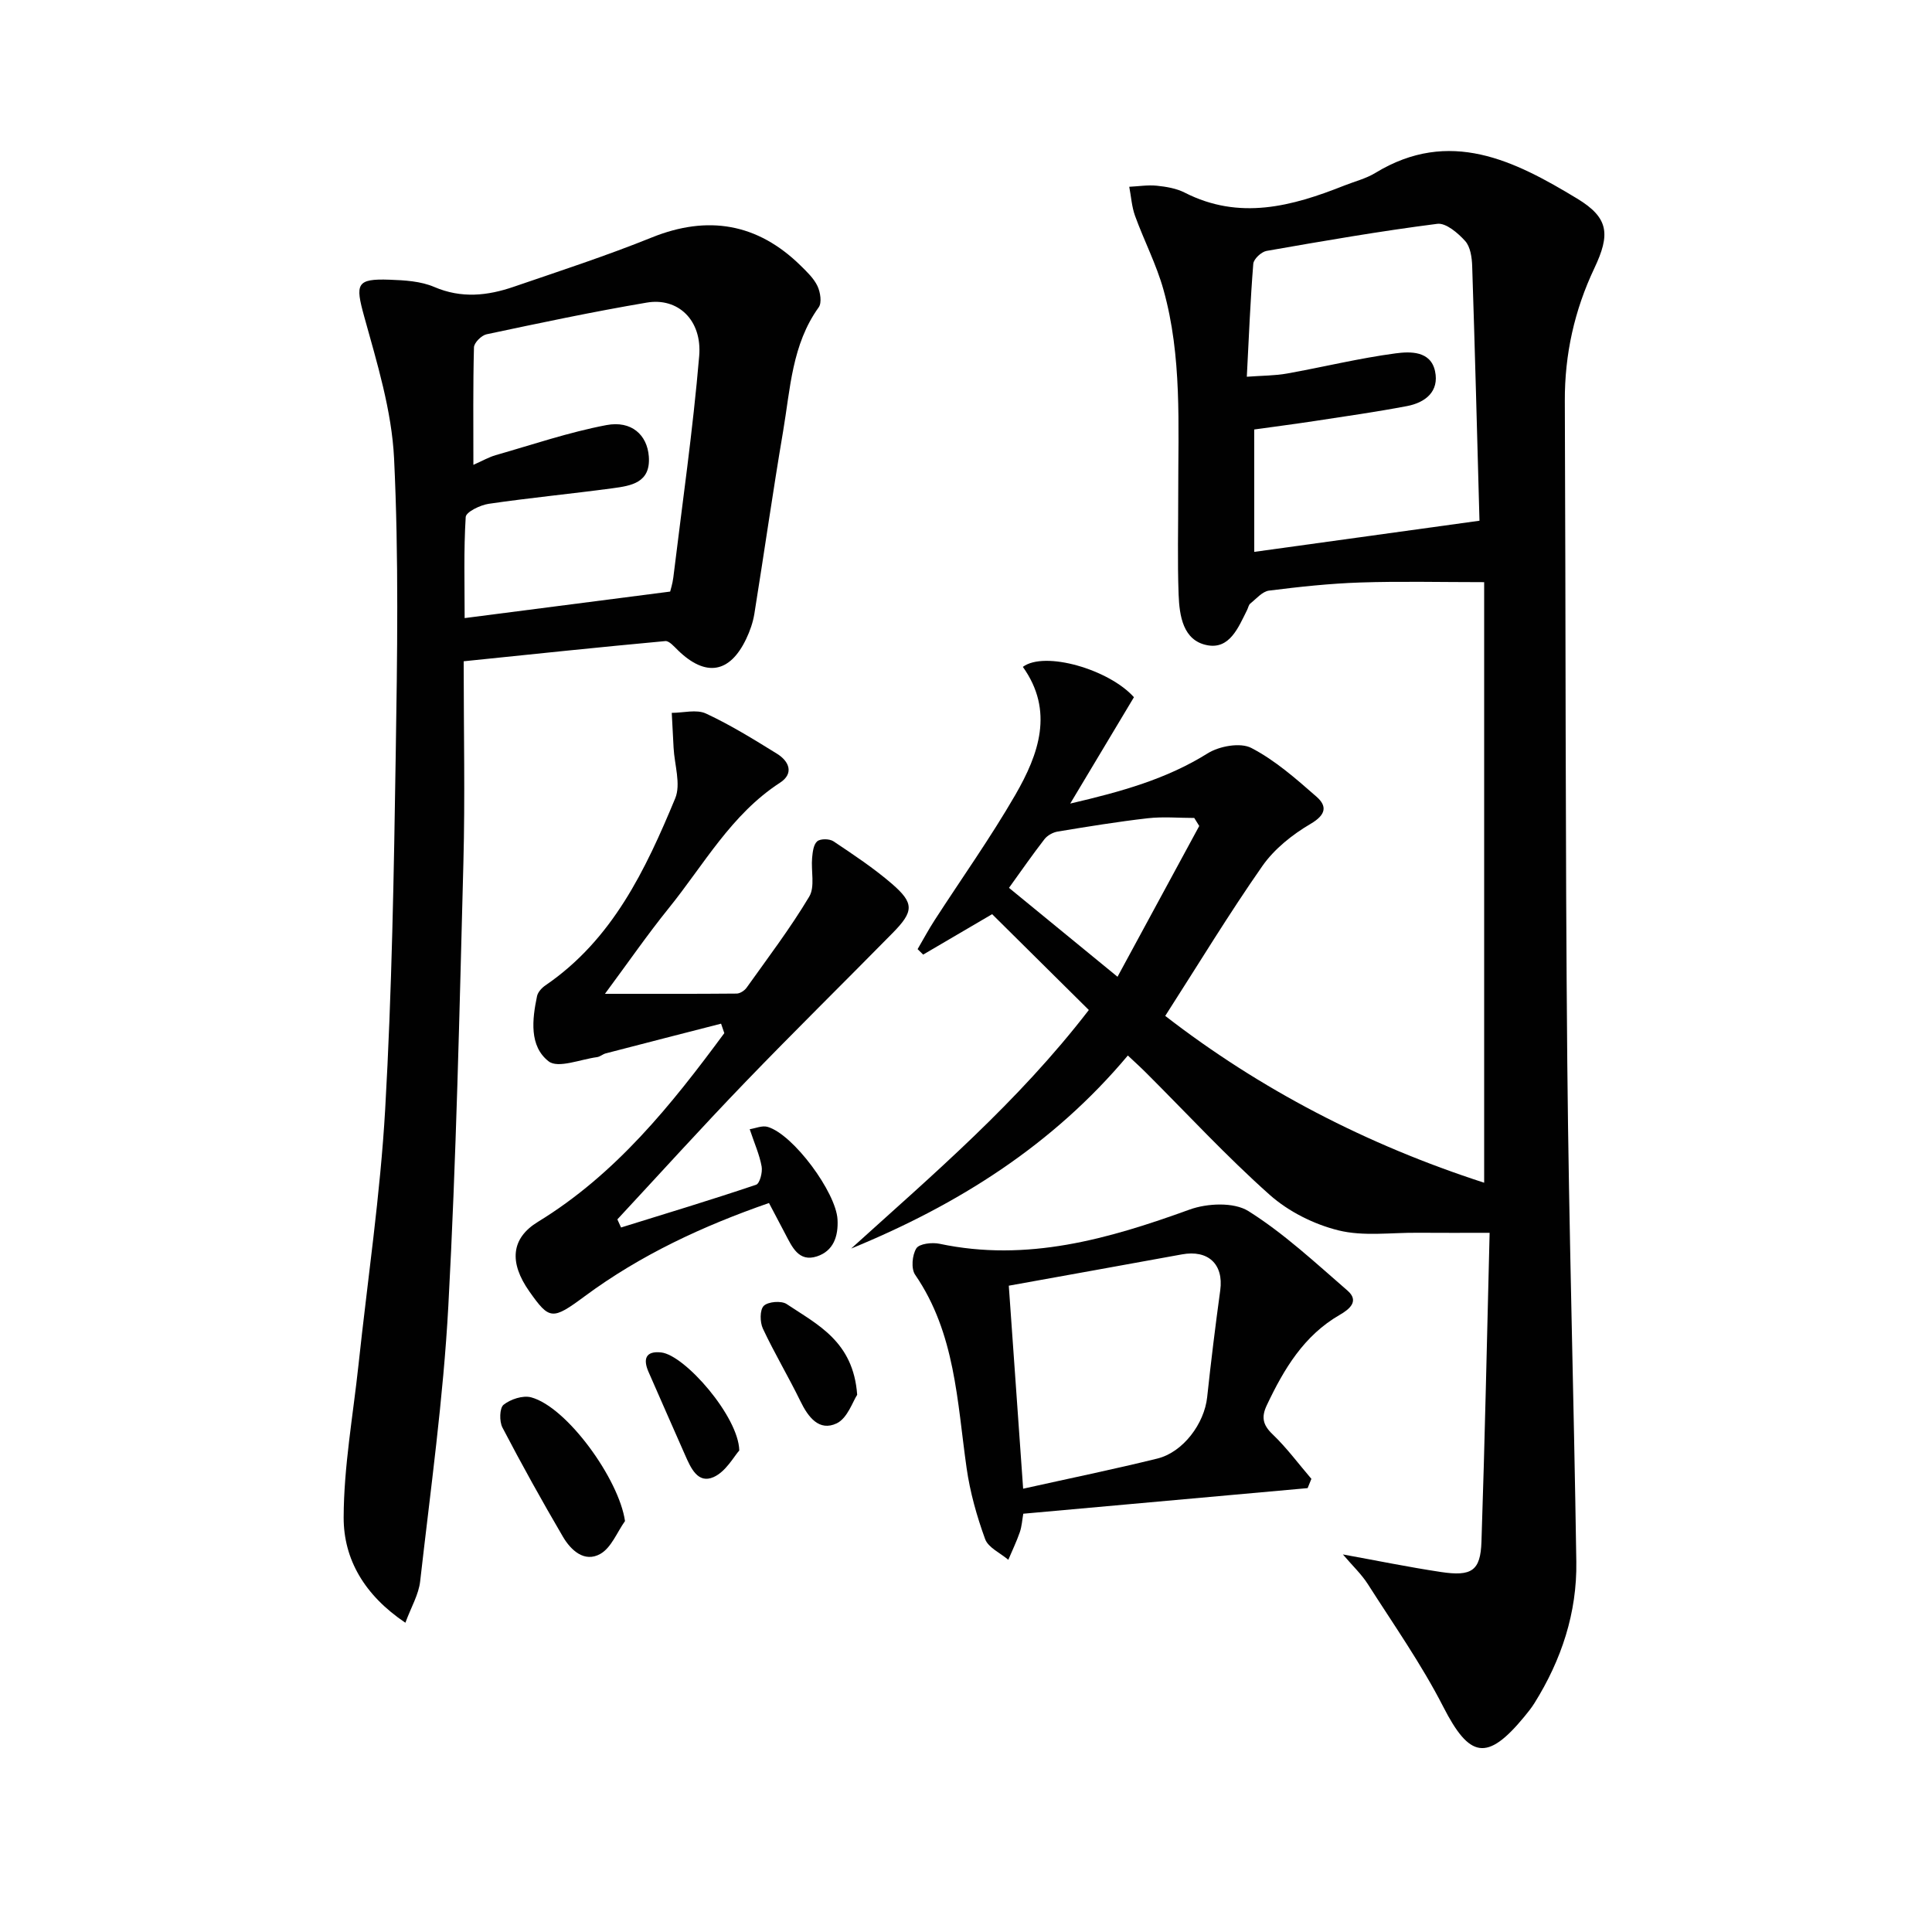 <svg enable-background="new 0 0 400 400" viewBox="0 0 400 400" xmlns="http://www.w3.org/2000/svg"><g fill="#010101"><path d="m278.03 321.83c6.95 1.26 13.58 2.62 20.26 3.63 6.41.97 8.23-.24 8.43-6.25.71-21.12 1.14-42.25 1.69-63.97-5.43 0-10.17.03-14.91-.01-5.49-.05-11.22.79-16.41-.5-5.07-1.26-10.32-3.89-14.21-7.35-8.95-7.96-17.11-16.81-25.6-25.28-1.16-1.16-2.38-2.26-3.77-3.57-15.56 18.57-35.2 30.92-57.29 39.97 16.99-15.38 34.47-30.24 49.21-49.39-6.83-6.77-13.64-13.51-20.02-19.84-5.37 3.15-9.83 5.76-14.28 8.37-.38-.38-.77-.75-1.15-1.13 1.17-2 2.26-4.05 3.52-5.99 5.59-8.65 11.58-17.07 16.73-25.98 4.84-8.39 8.05-17.35 1.54-26.47 4.51-3.37 17.87.53 23 6.28-4.21 7.04-8.41 14.04-13.19 22.02 10.7-2.49 19.98-5.1 28.46-10.4 2.4-1.5 6.75-2.29 9.02-1.12 4.93 2.55 9.26 6.38 13.49 10.08 2.29 2 1.97 3.78-1.22 5.65-3.75 2.2-7.48 5.17-9.95 8.69-6.94 9.93-13.23 20.31-20.13 31.06 19.62 15.2 41.79 26.7 66.03 34.54 0-41.24 0-82.11 0-124.34-8.99 0-17.34-.21-25.68.07-6.3.21-12.6.89-18.86 1.68-1.39.18-2.64 1.69-3.88 2.68-.35.28-.43.88-.66 1.33-1.8 3.58-3.6 8.21-8.28 7.29-4.99-.97-5.73-6.08-5.9-10.45-.26-6.99-.07-13.99-.08-20.99-.02-14.13.81-28.36-3.06-42.17-1.46-5.23-4.02-10.15-5.88-15.28-.69-1.9-.81-4.01-1.2-6.02 1.9-.09 3.83-.41 5.7-.22 1.96.2 4.05.55 5.78 1.43 11.33 5.78 22.19 2.85 33.03-1.46 2.16-.86 4.5-1.43 6.46-2.63 15.36-9.35 28.81-2.52 41.77 5.33 6.57 3.98 6.88 7.39 3.55 14.42-4.12 8.7-6.15 17.82-6.11 27.48.2 45.65.09 91.31.51 136.96.32 34.46 1.36 68.9 1.87 103.36.16 10.55-3.07 20.31-8.66 29.26-.61.98-1.35 1.9-2.09 2.8-7.73 9.38-11.36 8.61-16.82-2.07-4.51-8.81-10.27-17-15.61-25.38-1.31-2.04-3.13-3.75-5.15-6.12zm-18.35-207.57c15.87-2.19 31.36-4.34 46.63-6.45-.49-17.92-.94-35.32-1.51-52.73-.06-1.78-.37-3.98-1.45-5.18-1.49-1.65-3.98-3.79-5.77-3.56-11.83 1.51-23.6 3.55-35.36 5.61-1.07.19-2.66 1.67-2.74 2.66-.61 7.55-.91 15.13-1.34 23.39 3.19-.24 5.81-.21 8.35-.67 7.49-1.34 14.91-3.17 22.45-4.17 2.99-.4 7.26-.56 8.17 3.69.9 4.22-2.02 6.51-5.83 7.23-6.32 1.2-12.69 2.11-19.05 3.08-4.2.64-8.41 1.18-12.56 1.76.01 8.63.01 16.58.01 25.34zm-11.39 56.75c-.34-.55-.68-1.1-1.03-1.66-3.21 0-6.45-.3-9.62.06-6.23.71-12.43 1.73-18.63 2.75-1 .16-2.16.8-2.77 1.59-2.51 3.23-4.84 6.61-7.34 10.07 7.21 5.91 14.33 11.74 22.47 18.41 5.94-10.93 11.43-21.07 16.92-31.22z"/><path d="m96 136.91c0 14.49.3 28.14-.06 41.78-.81 30.59-1.47 61.2-3.12 91.75-1.03 19.03-3.68 37.99-5.83 56.95-.31 2.76-1.88 5.37-3.06 8.58-8.45-5.68-12.8-13.12-12.78-21.81.03-10.52 1.94-21.05 3.07-31.56 1.89-17.66 4.52-35.28 5.53-52.99 1.39-24.41 1.8-48.88 2.18-73.33.32-20.45.64-40.94-.34-61.35-.48-9.91-3.53-19.8-6.21-29.48-1.83-6.64-1.63-7.79 5.27-7.54 3.11.11 6.46.3 9.25 1.5 5.64 2.42 11.03 1.83 16.47-.04 9.57-3.28 19.21-6.42 28.59-10.21 11.53-4.65 21.86-2.97 30.84 5.87 1.29 1.27 2.7 2.61 3.45 4.2.6 1.27.94 3.45.25 4.4-5.54 7.7-5.87 16.85-7.36 25.63-2.14 12.59-3.93 25.23-5.96 37.84-.29 1.77-.91 3.55-1.69 5.18-3.4 7.13-8.4 7.92-14.12 2.36-.79-.76-1.82-1.99-2.63-1.91-13.7 1.26-27.39 2.7-41.74 4.18zm2.01-40.67c1.94-.86 3.22-1.6 4.6-2 7.63-2.18 15.19-4.76 22.95-6.23 5.2-.98 8.43 2.05 8.77 6.48.42 5.48-3.67 6.08-7.5 6.6-8.54 1.15-17.13 1.97-25.66 3.22-1.75.26-4.69 1.69-4.75 2.73-.43 6.92-.22 13.88-.22 20.93 14.41-1.86 28.27-3.65 42.55-5.49.08-.35.49-1.61.65-2.89 1.86-15.29 4.06-30.54 5.36-45.88.63-7.45-4.41-12.16-10.85-11.06-11.11 1.88-22.14 4.22-33.17 6.56-1.05.22-2.59 1.75-2.61 2.71-.21 7.9-.12 15.82-.12 24.32z"/><path d="m149.29 211.94c-7.96 2.04-15.92 4.08-23.87 6.15-.63.16-1.19.7-1.82.78-3.42.45-8.07 2.39-10.01.87-4.04-3.14-3.42-8.66-2.4-13.51.18-.84 1-1.72 1.75-2.23 13.87-9.48 20.72-23.93 26.85-38.7 1.22-2.94-.15-6.96-.33-10.48-.12-2.41-.26-4.82-.38-7.23 2.38 0 5.12-.77 7.08.14 5.1 2.37 9.92 5.36 14.72 8.33 2.53 1.57 3.54 4.1.6 6-10.1 6.56-15.76 16.99-23.04 25.99-4.36 5.4-8.32 11.13-13.19 17.71 9.83 0 18.55.03 27.27-.05.7-.01 1.62-.61 2.05-1.21 4.43-6.22 9.06-12.32 12.97-18.86 1.23-2.05.35-5.33.6-8.02.11-1.21.28-2.78 1.06-3.44.68-.57 2.55-.54 3.37.01 4.14 2.77 8.32 5.54 12.08 8.78 4.66 4.03 4.57 5.72.16 10.2-10.16 10.33-20.5 20.49-30.55 30.92-8.97 9.31-17.64 18.9-26.44 28.37.25.56.51 1.12.76 1.68 9.34-2.9 18.7-5.73 27.96-8.85.76-.25 1.36-2.57 1.15-3.77-.43-2.42-1.47-4.73-2.47-7.73 1.16-.17 2.59-.82 3.72-.48 5.34 1.58 14.15 13.58 14.46 19.16.19 3.53-.86 6.53-4.26 7.65-3.79 1.24-5.15-1.98-6.56-4.65-1.09-2.04-2.15-4.08-3.37-6.4-13.7 4.76-26.58 10.74-38.17 19.32-6.7 4.96-7.28 4.88-11.43-.99-4.27-6.05-3.79-11.04 1.76-14.43 16.13-9.86 27.62-24.2 38.59-39.07-.22-.64-.44-1.3-.67-1.96z"/><path d="m270.73 308.1c-19.54 1.76-39.08 3.52-58.87 5.3-.23 1.28-.3 2.61-.72 3.83-.67 1.94-1.58 3.81-2.38 5.71-1.65-1.41-4.15-2.51-4.8-4.29-1.73-4.75-3.13-9.73-3.84-14.74-1.96-13.77-2.33-27.87-10.65-39.99-.87-1.26-.62-4.08.25-5.46.6-.97 3.26-1.28 4.8-.95 18.14 3.84 34.96-.99 51.77-7.08 3.64-1.32 9.18-1.58 12.19.32 7.37 4.64 13.87 10.7 20.5 16.45 2.5 2.16.43 3.85-1.57 5.01-7.46 4.29-11.58 11.23-15.12 18.7-1.17 2.46-.87 4.08 1.18 6.04 2.94 2.81 5.38 6.13 8.04 9.23-.26.63-.52 1.28-.78 1.92zm-61.87-41.91c.95 13.45 1.94 27.38 2.97 42.03 9.76-2.17 18.81-4.03 27.78-6.24 5.36-1.32 9.74-7.26 10.32-12.71.79-7.39 1.7-14.77 2.71-22.14.73-5.38-2.5-8.43-7.95-7.42-11.67 2.14-23.35 4.22-35.83 6.48z"/><path d="m129.4 314.92c-1.66 2.33-2.84 5.52-5.11 6.8-3.28 1.85-6.09-.74-7.75-3.57-4.35-7.43-8.54-14.97-12.52-22.6-.66-1.27-.6-4.04.24-4.71 1.45-1.15 3.99-1.99 5.7-1.54 7.43 2 18.2 16.95 19.44 25.62z"/><path d="m177.47 288.78c-.9 1.34-2 4.84-4.24 5.91-3.63 1.72-5.9-1.27-7.51-4.58-2.47-5.07-5.38-9.93-7.77-15.03-.63-1.34-.66-3.89.18-4.72.9-.88 3.64-1.1 4.74-.37 6.35 4.25 13.81 7.72 14.6 18.79z"/><path d="m153.06 300.31c-1.1 1.21-2.77 4.38-5.33 5.51-3.26 1.44-4.72-1.91-5.89-4.57-2.52-5.76-5.09-11.49-7.59-17.26-1.12-2.59-.61-4.34 2.65-3.98 4.89.54 16.02 13.28 16.16 20.3z"/></g></svg>